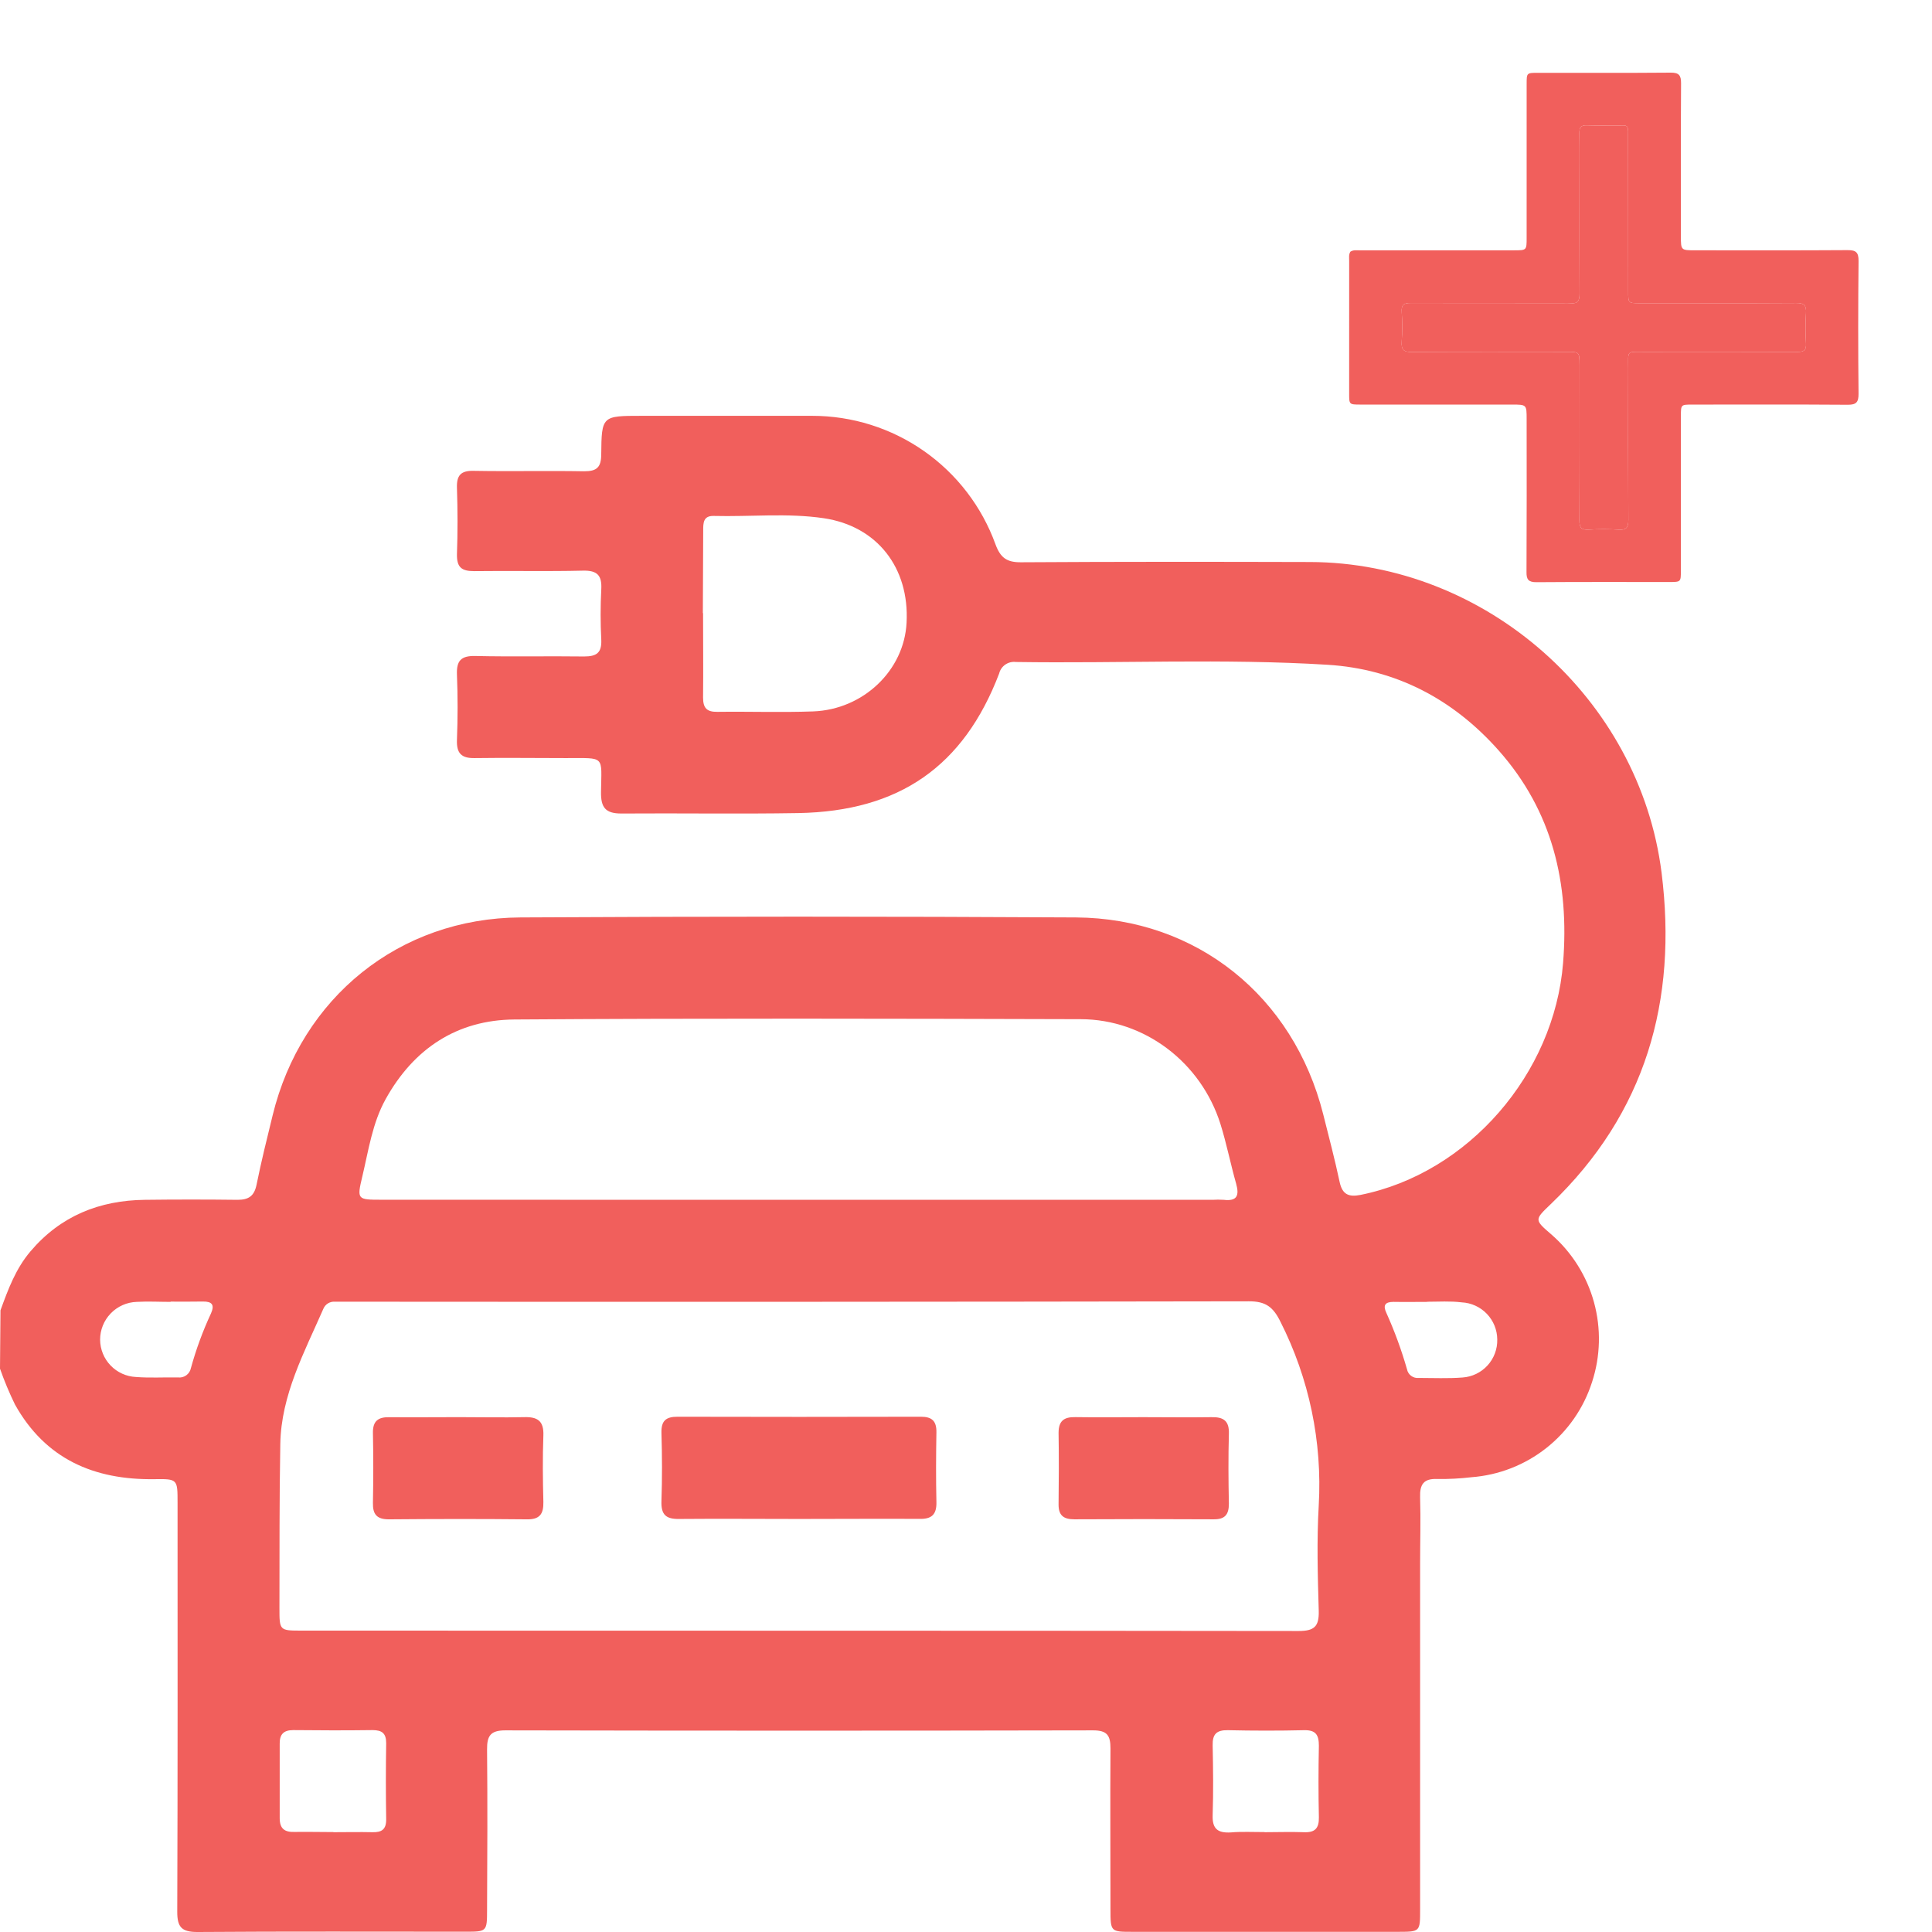 <svg width="512" height="512" viewBox="0 0 512 512" fill="none" xmlns="http://www.w3.org/2000/svg">
<g clip-path="url(#clip0_472_959)">
<path d="M357.863 66.704C358.675 66.17 359.598 66.348 360.474 66.344C374.062 66.335 387.65 66.332 401.238 66.335C404.574 66.335 404.578 66.331 404.574 63L404.578 22.24C404.578 19.311 404.591 19.298 407.567 19.302C419.288 19.298 431.014 19.349 442.735 19.251C444.919 19.234 445.512 19.937 445.499 22.066C445.414 35.578 445.444 49.102 445.456 62.602C445.456 66.327 445.461 66.331 449.287 66.331C462.727 66.335 476.163 66.377 489.603 66.288C491.816 66.276 492.561 66.835 492.536 69.163C492.415 80.894 492.413 92.615 492.532 104.326C492.549 106.553 491.973 107.281 489.662 107.264C475.93 107.162 462.189 107.213 448.453 107.218C445.473 107.218 445.46 107.23 445.456 110.215L445.452 151.203C445.452 154.234 445.443 154.242 442.345 154.242C430.624 154.246 418.898 154.196 407.181 154.289C405.073 154.306 404.506 153.578 404.54 151.597C404.612 138.081 404.586 124.552 404.574 111.053C404.574 107.218 404.57 107.213 400.624 107.214L360.529 107.214C357.549 107.214 357.537 107.201 357.541 104.276C357.538 92.556 357.539 80.835 357.545 69.112C357.545 68.308 357.393 67.47 357.863 66.704ZM431.196 33.567C430.743 33.114 430.103 33.254 429.519 33.254C426.535 33.242 423.53 33.318 420.558 33.216C418.928 33.153 418.526 33.8 418.551 35.307C418.619 39.862 418.573 44.413 418.573 48.967C418.573 58.602 418.539 68.236 418.602 77.866C418.611 79.661 418.111 80.558 416.202 80.342C415.531 80.299 414.858 80.293 414.187 80.325C400.749 80.331 387.309 80.321 373.868 80.296C372.052 80.283 371.332 80.749 371.472 82.692C371.646 85.301 371.645 87.918 371.467 90.527C371.319 92.673 371.992 93.312 374.185 93.295C387.837 93.189 401.513 93.245 415.173 93.249C418.56 93.249 418.56 93.249 418.598 96.673C418.602 110.409 418.636 124.15 418.555 137.886C418.538 139.892 419.139 140.485 421.099 140.362C423.708 140.186 426.326 140.187 428.935 140.366C431.085 140.527 431.542 139.706 431.53 137.712C431.453 124.344 431.444 110.978 431.5 97.613C431.504 92.766 430.95 93.253 435.754 93.249C449.274 93.223 462.789 93.232 476.298 93.274C477.991 93.274 478.719 92.876 478.609 91.022C478.446 88.338 478.446 85.646 478.609 82.962C478.741 80.918 478.11 80.287 476.014 80.3C462.202 80.389 448.394 80.346 434.578 80.347C431.5 80.342 431.492 80.334 431.492 77.261C431.486 63.45 431.478 49.63 431.466 35.803C431.454 35.07 431.598 34.308 431.191 33.572L431.196 33.567Z" fill="#F15F5C"/>
<path d="M431.196 33.567C430.743 33.114 430.103 33.254 429.519 33.254C426.535 33.242 423.53 33.318 420.558 33.216C418.928 33.153 418.526 33.8 418.551 35.307C418.619 39.862 418.573 44.413 418.573 48.967C418.573 58.602 418.539 68.236 418.602 77.866C418.611 79.661 418.111 80.558 416.202 80.342C415.531 80.299 414.858 80.293 414.187 80.325C400.749 80.331 387.309 80.321 373.868 80.296C372.052 80.283 371.332 80.749 371.472 82.692C371.646 85.301 371.645 87.918 371.467 90.527C371.319 92.673 371.992 93.312 374.185 93.295C387.837 93.189 401.513 93.245 415.173 93.249C418.56 93.249 418.56 93.249 418.598 96.673C418.602 110.409 418.636 124.15 418.555 137.886C418.538 139.892 419.139 140.485 421.099 140.362C423.708 140.186 426.326 140.187 428.935 140.366C431.085 140.527 431.542 139.706 431.53 137.712C431.453 124.344 431.444 110.978 431.5 97.613C431.504 92.766 430.95 93.253 435.754 93.249C449.274 93.223 462.789 93.232 476.298 93.274C477.991 93.274 478.719 92.876 478.609 91.022C478.446 88.338 478.446 85.646 478.609 82.962C478.741 80.918 478.11 80.287 476.014 80.3C462.202 80.389 448.394 80.346 434.578 80.347C431.5 80.342 431.492 80.334 431.492 77.261C431.486 63.45 431.478 49.63 431.466 35.803C431.454 35.07 431.598 34.308 431.191 33.572L431.196 33.567Z" fill="#F15F5C"/>
<path d="M0.127 347.254C2.139 341.722 4.151 336.237 8.072 331.626C16.041 322.231 26.345 318.103 38.43 317.965C46.602 317.866 54.778 317.866 62.958 317.965C65.901 317.965 67.374 316.953 67.983 313.987C69.236 307.812 70.754 301.683 72.249 295.588C79.838 264.391 105.815 243.313 137.921 243.129C186.984 242.853 236.046 242.853 285.109 243.129C317.169 243.336 342.766 264.069 350.654 295.255C352.149 301.234 353.736 307.191 355.012 313.216C355.725 316.551 357.393 317.275 360.532 316.666C389.153 310.916 411.887 284.549 414.233 255.203C415.923 234.033 411.415 214.956 397.145 198.857C385.117 185.311 369.984 177.297 351.804 176.17C324.298 174.479 296.735 175.848 269.206 175.434C268.22 175.316 267.225 175.563 266.409 176.128C265.594 176.694 265.013 177.539 264.779 178.504C255.384 203.089 238.331 215.002 211.538 215.474C195.899 215.738 180.26 215.474 164.633 215.589C160.413 215.589 159.228 213.933 159.274 209.943C159.389 200.053 160.551 200.927 149.926 200.904C141.876 200.904 133.827 200.789 125.777 200.904C122.247 200.962 120.959 199.605 121.097 196.075C121.316 190.325 121.327 184.576 121.097 178.826C120.948 175.112 122.144 173.755 125.984 173.847C135.586 174.065 145.199 173.847 154.813 173.973C158.147 173.973 159.493 172.961 159.343 169.546C159.113 165.103 159.113 160.651 159.343 156.207C159.55 152.504 158.32 151.136 154.468 151.228C144.866 151.458 135.253 151.228 125.639 151.355C122.351 151.355 121.04 150.366 121.097 146.927C121.304 141.051 121.293 135.164 121.097 129.288C120.982 125.953 122.144 124.688 125.548 124.78C135.299 124.953 145.096 124.723 154.813 124.895C158.159 124.895 159.309 123.849 159.332 120.456C159.424 110.199 159.539 110.199 170.026 110.199C185.09 110.199 200.154 110.199 215.218 110.199C225.835 110.192 236.197 113.457 244.892 119.55C253.588 125.642 260.194 134.266 263.813 144.248C265.124 147.801 266.791 149.043 270.586 149.009C296.125 148.848 321.653 148.871 347.193 148.94C393.764 149.089 434.506 185.07 440.336 231.285C444.579 265.207 436.138 294.979 410.967 319.104C406.62 323.266 406.586 323.232 411.14 327.153C416.577 331.891 420.498 338.126 422.414 345.079C424.33 352.032 424.156 359.395 421.914 366.25C419.704 373.161 415.48 379.254 409.785 383.749C404.089 388.244 397.182 390.935 389.947 391.479C386.959 391.831 383.951 391.988 380.943 391.951C377.252 391.778 376.228 393.4 376.343 396.826C376.527 402.702 376.343 408.59 376.343 414.466C376.343 445.03 376.343 475.587 376.343 506.137C376.343 511.886 376.343 511.944 370.651 511.955H300.138C294.308 511.955 294.286 511.955 294.286 505.884C294.286 491.682 294.194 477.481 294.286 463.337C294.286 459.887 293.389 458.565 289.686 458.565C237.756 458.672 185.826 458.672 133.896 458.565C129.975 458.565 129.043 460.037 129.078 463.625C129.216 477.826 129.147 492.027 129.078 506.171C129.078 511.921 128.974 511.921 123.328 511.921C99.651 511.921 75.986 511.829 52.321 512.001C48.147 512.001 46.962 510.725 46.974 506.62C47.112 470.467 47.055 434.313 47.055 398.172C47.055 392.008 47.054 391.905 40.925 391.997C24.919 392.227 12.028 386.661 3.967 372.207C2.46 369.121 1.135 365.95 0 362.708L0.127 347.254ZM211.618 432.151C255.783 432.151 299.951 432.178 344.123 432.232C348.274 432.232 349.596 431.082 349.481 426.885C349.205 417.571 348.941 408.21 349.481 398.931C350.447 382.098 346.944 365.309 339.328 350.266C337.407 346.357 335.418 344.85 330.979 344.862C251.39 345 171.801 345.034 92.212 344.965C91.062 344.965 89.912 344.965 88.762 344.965C88.112 344.913 87.462 345.07 86.908 345.414C86.353 345.757 85.923 346.269 85.68 346.874C80.655 358.373 74.514 369.654 74.284 382.659C74.02 397.137 74.089 411.626 74.055 426.103C74.055 432.117 74.054 432.128 79.953 432.128L211.618 432.151ZM211.618 317.965H321.285C322.285 317.902 323.287 317.902 324.287 317.965C327.863 318.391 328.461 316.815 327.587 313.676C326.104 308.444 325.057 303.074 323.436 297.888C318.284 281.548 303.347 270.14 286.42 270.094C236.387 269.956 186.378 269.83 136.322 270.175C121.132 270.29 109.644 277.879 102.204 291.276C98.663 297.658 97.674 304.833 96.018 311.779C94.557 317.896 94.684 317.942 101.089 317.942L211.618 317.965ZM186.32 162.497C186.32 169.949 186.401 177.446 186.32 184.863C186.32 187.634 187.309 188.692 190.103 188.646C198.567 188.531 207.03 188.842 215.482 188.531C228.81 188.037 239.63 177.642 240.251 165.016C241.033 150.446 232.42 139.43 218.334 137.337C208.652 135.9 198.866 136.981 189.138 136.728C186.366 136.659 186.355 138.591 186.355 140.557C186.309 147.847 186.278 155.149 186.263 162.463L186.32 162.497ZM88.371 485.553C91.821 485.553 95.27 485.473 98.662 485.553C101.1 485.622 102.377 484.875 102.342 482.104C102.235 475.388 102.235 468.669 102.342 461.946C102.342 459.301 101.192 458.496 98.72 458.496C91.717 458.588 84.714 458.576 77.711 458.496C75.124 458.496 74.1 459.646 74.124 462.095C74.124 468.673 74.124 475.239 74.124 481.816C74.124 484.645 75.434 485.576 78.091 485.484C81.448 485.427 84.875 485.519 88.313 485.519L88.371 485.553ZM335.142 485.553C338.592 485.553 342.041 485.427 345.491 485.553C348.481 485.703 349.585 484.53 349.516 481.552C349.378 475.25 349.389 468.903 349.516 462.636C349.516 459.784 348.711 458.45 345.606 458.519C338.879 458.68 332.129 458.668 325.402 458.519C322.424 458.461 321.297 459.554 321.366 462.521C321.493 468.684 321.573 474.859 321.366 481.011C321.228 484.702 322.746 485.806 326.184 485.611C329.001 485.358 332.072 485.53 335.084 485.519L335.142 485.553ZM378.309 345.011C375.297 345.011 372.295 345.069 369.283 345.011C366.983 345.011 366.489 345.977 367.397 347.92C369.578 352.766 371.407 357.761 372.87 362.869C373.007 363.573 373.404 364.2 373.981 364.626C374.558 365.052 375.273 365.246 375.987 365.169C379.862 365.169 383.749 365.353 387.59 365.054C390.124 364.88 392.494 363.737 394.207 361.861C395.92 359.985 396.845 357.521 396.789 354.981C396.774 352.446 395.788 350.012 394.034 348.181C392.28 346.35 389.892 345.261 387.359 345.138C384.278 344.758 381.265 344.977 378.252 344.977L378.309 345.011ZM45.249 345.011C42.248 345.011 39.235 344.839 36.245 345.011C33.636 345.092 31.161 346.187 29.347 348.064C27.532 349.941 26.521 352.451 26.529 355.061C26.555 357.602 27.55 360.037 29.311 361.869C31.072 363.7 33.466 364.79 36.004 364.916C39.695 365.204 43.432 364.974 47.146 365.031C47.929 365.134 48.722 364.934 49.363 364.472C50.004 364.011 50.445 363.322 50.596 362.547C51.963 357.586 53.74 352.748 55.909 348.081C56.932 345.782 56.185 344.896 53.804 344.919C50.907 344.977 48.043 344.942 45.192 344.942L45.249 345.011Z" fill="#F15F5C"/>
<path d="M211.811 402.541C201.197 402.541 190.595 402.449 179.993 402.541C176.451 402.599 175.163 401.391 175.29 397.792C175.497 391.778 175.474 385.752 175.29 379.738C175.209 376.542 176.44 375.438 179.579 375.449C201.044 375.503 222.539 375.503 244.066 375.449C246.975 375.449 248.205 376.599 248.159 379.543C248.056 385.695 248.021 391.87 248.159 398.022C248.251 401.403 246.883 402.622 243.56 402.518C233.015 402.461 222.413 402.541 211.811 402.541Z" fill="#F15F5C"/>
<path d="M121.692 375.559C127.441 375.559 133.191 375.685 138.871 375.559C142.447 375.444 144.149 376.548 144 380.423C143.781 386.287 143.85 392.163 144 398.04C144.069 401.248 143.011 402.72 139.561 402.639C127.395 402.513 115.218 402.536 103.052 402.639C99.855 402.639 98.762 401.317 98.831 398.258C98.946 392.094 98.958 385.942 98.831 379.779C98.762 376.548 100.234 375.513 103.247 375.57C109.376 375.628 115.528 375.559 121.692 375.559Z" fill="#F15F5C"/>
<path d="M303.024 375.565C309.038 375.565 315.052 375.657 321.066 375.565C324.286 375.496 325.792 376.565 325.666 380.015C325.493 386.167 325.539 392.33 325.666 398.482C325.666 401.346 324.666 402.656 321.664 402.633C309.36 402.564 297.049 402.564 284.729 402.633C281.866 402.633 280.497 401.622 280.532 398.643C280.612 392.342 280.635 385.994 280.532 379.739C280.532 376.508 281.992 375.496 284.994 375.553C290.996 375.645 297.01 375.565 303.024 375.565Z" fill="#F15F5C"/>
</g>
<defs>
<clipPath id="clip0_472_959">
<rect width="512" height="512" fill="white"/>
</clipPath>
</defs>
</svg>
